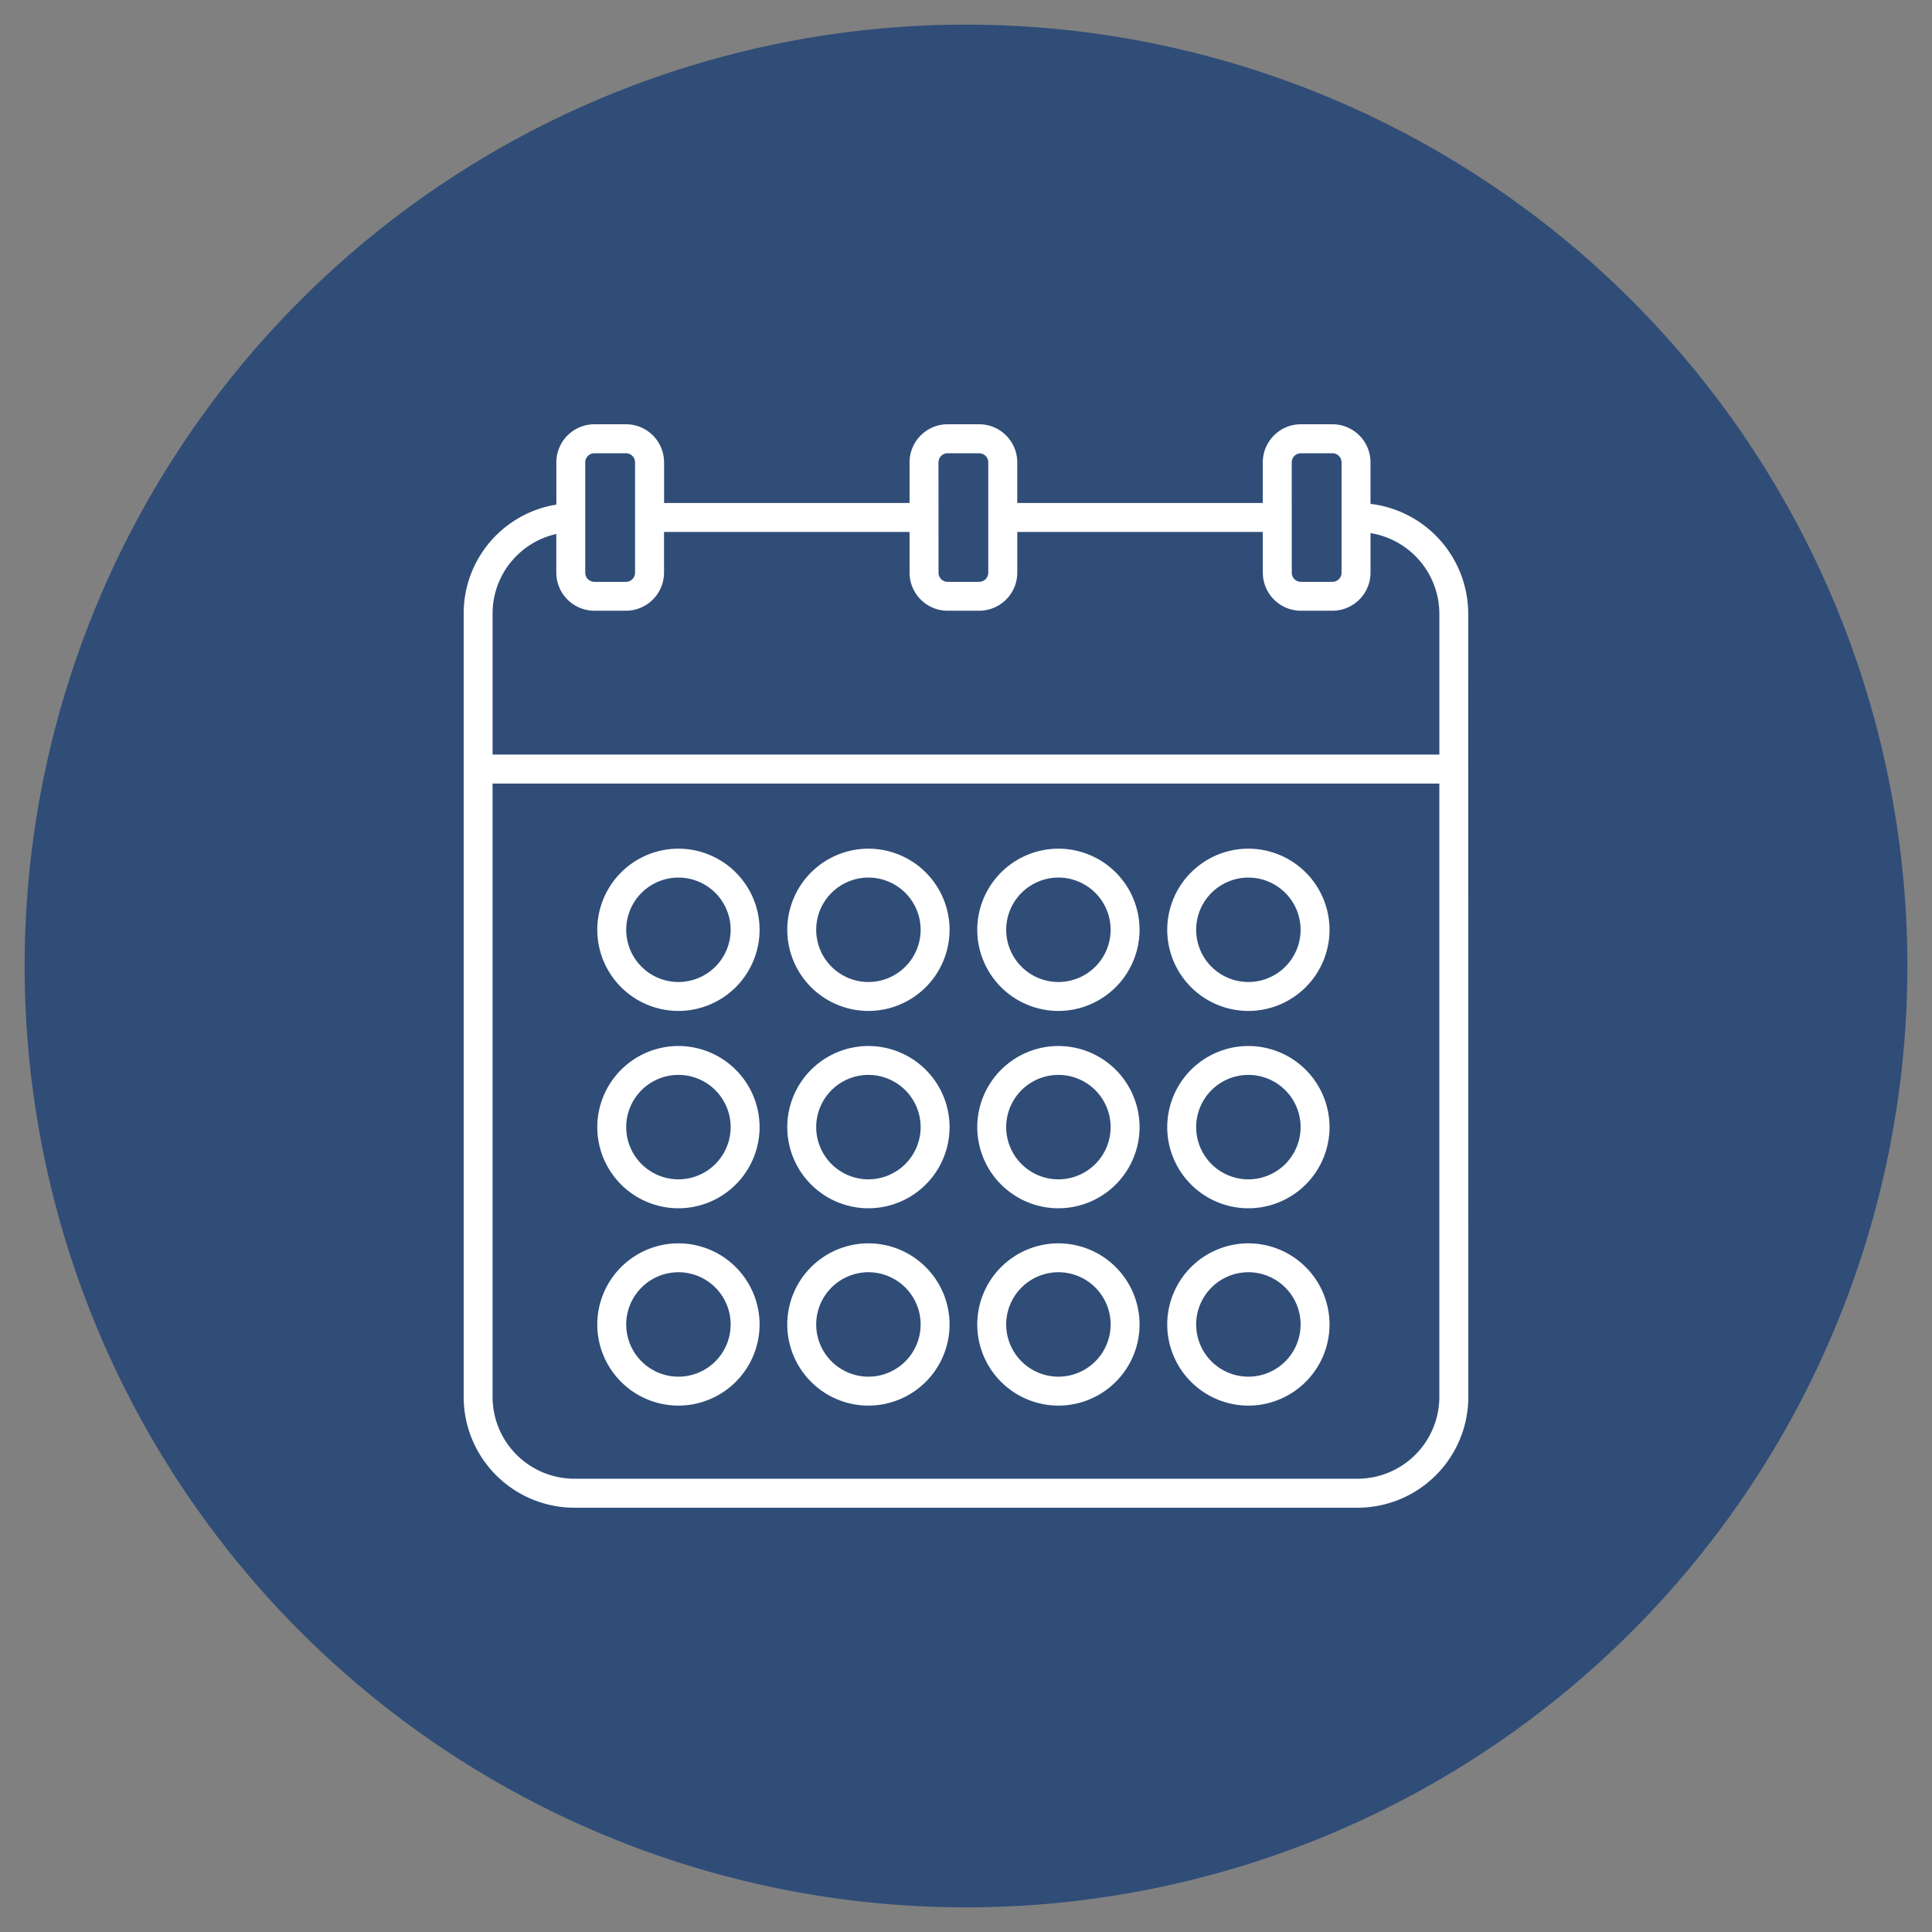 <svg xmlns="http://www.w3.org/2000/svg" xmlns:xlink="http://www.w3.org/1999/xlink" width="105.777" height="105.777" viewBox="0 0 105.777 105.777">
  <rect x="0" y="0" width="105.777" height="105.777" fill="#808080" stroke="none"/>
  <defs>
    <clipPath id="clip-path">
      <path id="Path_463" data-name="Path 463" d="M0,0H105.777V-105.777H0Z" fill="#304d78" stroke="#707070" stroke-width="1"/>
    </clipPath>
    <clipPath id="clip-path-2">
      <path id="Path_477" data-name="Path 477" d="M13.286-13.286h79.2v-79.2h-79.2Z" fill="#fff"/>
    </clipPath>
  </defs>
  <g id="Group_1379" data-name="Group 1379" transform="translate(-358.223 -1780.778)">
    <g id="Group_1091" data-name="Group 1091" transform="translate(358.223 1886.555)" clip-path="url(#clip-path)">
      <g id="Group_1089" data-name="Group 1089" transform="translate(52.889 -1.349)">
        <path id="Path_461" data-name="Path 461" d="M0,0A51.54,51.54,0,0,0,51.54-51.54,51.539,51.539,0,0,0,0-103.079,51.54,51.54,0,0,0-51.54-51.54,51.54,51.54,0,0,0,0,0" fill="#304d78"/>
      </g>
    </g>
    <g id="Group_1105" data-name="Group 1105" transform="translate(358.223 1886.555)" clip-path="url(#clip-path-2)">
      <g id="Group_1092" data-name="Group 1092" transform="translate(74.324 -24.816)">
        <path id="Path_464" data-name="Path 464" d="M0,0H-42.876a4.485,4.485,0,0,1-4.48-4.48l0-33.581H4.48V-4.48A4.487,4.487,0,0,1,0,0M-43.866-51.722v2.113a2.089,2.089,0,0,0,2.085,2.086h1.727a2.088,2.088,0,0,0,2.085-2.086v-2.228h13.443v2.228a2.089,2.089,0,0,0,2.086,2.086h1.726a2.089,2.089,0,0,0,2.086-2.086v-2.228H-5.185v2.228A2.088,2.088,0,0,0-3.1-47.523h1.727A2.089,2.089,0,0,0,.712-49.609v-2.165a4.485,4.485,0,0,1,3.769,4.418v7.707l-51.836,0v-7.707a4.462,4.462,0,0,1,3.49-4.369Zm1.584-3.923a.5.5,0,0,1,.5-.5h1.727a.5.5,0,0,1,.5.5v6.04a.5.5,0,0,1-.5.5h-1.727a.5.5,0,0,1-.5-.5Zm19.34,0a.5.5,0,0,1,.5-.5h1.726a.5.5,0,0,1,.5.5v6.04a.5.5,0,0,1-.5.5H-22.44a.5.5,0,0,1-.5-.5Zm19.341,0a.5.5,0,0,1,.5-.5h1.727a.5.5,0,0,1,.5.5v6.04a.5.5,0,0,1-.5.5H-3.1a.5.5,0,0,1-.5-.5ZM.711-53.374v-2.274a2.087,2.087,0,0,0-2.084-2.085H-3.1a2.088,2.088,0,0,0-2.086,2.085v2.227l-13.443,0v-2.227a2.088,2.088,0,0,0-2.086-2.085H-22.44a2.088,2.088,0,0,0-2.086,2.085v2.227h-13.44v-2.227a2.088,2.088,0,0,0-2.086-2.085h-1.726a2.089,2.089,0,0,0-2.086,2.085v2.315a6.034,6.034,0,0,0-5.074,5.977V-4.477a6.07,6.07,0,0,0,6.064,6.064H0A6.071,6.071,0,0,0,6.067-4.477L6.061-47.356a6.069,6.069,0,0,0-5.35-6.018" fill="#fff"/>
      </g>
      <g id="Group_1093" data-name="Group 1093" transform="translate(37.144 -52.012)">
        <path id="Path_465" data-name="Path 465" d="M0,0A2.862,2.862,0,0,1-2.859-2.859,2.862,2.862,0,0,1,0-5.718,2.86,2.86,0,0,1,2.859-2.859,2.862,2.862,0,0,1,0,0M0-7.3A4.447,4.447,0,0,0-4.443-2.859,4.447,4.447,0,0,0,0,1.584,4.447,4.447,0,0,0,4.443-2.859,4.447,4.447,0,0,0,0-7.3" fill="#fff"/>
      </g>
      <g id="Group_1094" data-name="Group 1094" transform="translate(47.546 -52.012)">
        <path id="Path_466" data-name="Path 466" d="M0,0A2.862,2.862,0,0,1-2.859-2.859,2.862,2.862,0,0,1,0-5.718,2.862,2.862,0,0,1,2.859-2.859,2.864,2.864,0,0,1,0,0M0-7.3A4.447,4.447,0,0,0-4.443-2.859,4.447,4.447,0,0,0,0,1.584,4.447,4.447,0,0,0,4.443-2.859,4.447,4.447,0,0,0,0-7.3" fill="#fff"/>
      </g>
      <g id="Group_1095" data-name="Group 1095" transform="translate(57.948 -52.012)">
        <path id="Path_467" data-name="Path 467" d="M0,0A2.862,2.862,0,0,1-2.859-2.859,2.862,2.862,0,0,1,0-5.718,2.86,2.86,0,0,1,2.859-2.859,2.862,2.862,0,0,1,0,0M0-7.3A4.447,4.447,0,0,0-4.443-2.859,4.447,4.447,0,0,0,0,1.584,4.451,4.451,0,0,0,4.443-2.859,4.447,4.447,0,0,0,0-7.3" fill="#fff"/>
      </g>
      <g id="Group_1096" data-name="Group 1096" transform="translate(37.144 -41.208)">
        <path id="Path_468" data-name="Path 468" d="M0,0A2.862,2.862,0,0,1-2.859-2.859,2.86,2.86,0,0,1,0-5.718,2.86,2.86,0,0,1,2.859-2.859,2.862,2.862,0,0,1,0,0M0-7.3A4.447,4.447,0,0,0-4.443-2.859,4.447,4.447,0,0,0,0,1.584,4.447,4.447,0,0,0,4.443-2.859,4.447,4.447,0,0,0,0-7.3" fill="#fff"/>
      </g>
      <g id="Group_1097" data-name="Group 1097" transform="translate(47.546 -41.208)">
        <path id="Path_469" data-name="Path 469" d="M0,0A2.862,2.862,0,0,1-2.859-2.859,2.86,2.86,0,0,1,0-5.718,2.862,2.862,0,0,1,2.859-2.859,2.864,2.864,0,0,1,0,0M0-7.3A4.447,4.447,0,0,0-4.443-2.859,4.447,4.447,0,0,0,0,1.584,4.447,4.447,0,0,0,4.443-2.859,4.447,4.447,0,0,0,0-7.3" fill="#fff"/>
      </g>
      <g id="Group_1098" data-name="Group 1098" transform="translate(57.948 -41.208)">
        <path id="Path_470" data-name="Path 470" d="M0,0A2.862,2.862,0,0,1-2.859-2.859,2.86,2.86,0,0,1,0-5.718,2.86,2.86,0,0,1,2.859-2.859,2.862,2.862,0,0,1,0,0M0-7.3A4.447,4.447,0,0,0-4.443-2.859,4.447,4.447,0,0,0,0,1.584,4.447,4.447,0,0,0,4.443-2.859,4.447,4.447,0,0,0,0-7.3" fill="#fff"/>
      </g>
      <g id="Group_1099" data-name="Group 1099" transform="translate(57.948 -30.404)">
        <path id="Path_471" data-name="Path 471" d="M0,0A2.862,2.862,0,0,1-2.859-2.859,2.862,2.862,0,0,1,0-5.718,2.86,2.86,0,0,1,2.859-2.859,2.86,2.86,0,0,1,0,0M0-7.3A4.447,4.447,0,0,0-4.443-2.859,4.447,4.447,0,0,0,0,1.584,4.447,4.447,0,0,0,4.443-2.859,4.447,4.447,0,0,0,0-7.3" fill="#fff"/>
      </g>
      <g id="Group_1100" data-name="Group 1100" transform="translate(68.349 -52.012)">
        <path id="Path_472" data-name="Path 472" d="M0,0A2.86,2.86,0,0,1-2.859-2.859,2.862,2.862,0,0,1,0-5.718,2.862,2.862,0,0,1,2.859-2.859,2.862,2.862,0,0,1,0,0M0-7.3A4.447,4.447,0,0,0-4.443-2.859,4.447,4.447,0,0,0,0,1.584,4.447,4.447,0,0,0,4.443-2.859,4.447,4.447,0,0,0,0-7.3" fill="#fff"/>
      </g>
      <g id="Group_1101" data-name="Group 1101" transform="translate(68.349 -41.208)">
        <path id="Path_473" data-name="Path 473" d="M0,0A2.86,2.86,0,0,1-2.859-2.859,2.86,2.86,0,0,1,0-5.718,2.862,2.862,0,0,1,2.859-2.859,2.862,2.862,0,0,1,0,0M0-7.3A4.447,4.447,0,0,0-4.443-2.859,4.447,4.447,0,0,0,0,1.584,4.447,4.447,0,0,0,4.443-2.859,4.447,4.447,0,0,0,0-7.3" fill="#fff"/>
      </g>
      <g id="Group_1102" data-name="Group 1102" transform="translate(68.349 -30.404)">
        <path id="Path_474" data-name="Path 474" d="M0,0A2.86,2.86,0,0,1-2.859-2.859,2.862,2.862,0,0,1,0-5.718,2.862,2.862,0,0,1,2.859-2.859,2.86,2.86,0,0,1,0,0M0-7.3A4.447,4.447,0,0,0-4.443-2.859,4.447,4.447,0,0,0,0,1.584,4.447,4.447,0,0,0,4.443-2.859,4.447,4.447,0,0,0,0-7.3" fill="#fff"/>
      </g>
      <g id="Group_1103" data-name="Group 1103" transform="translate(37.144 -30.404)">
        <path id="Path_475" data-name="Path 475" d="M0,0A2.862,2.862,0,0,1-2.859-2.859,2.862,2.862,0,0,1,0-5.718,2.86,2.86,0,0,1,2.859-2.859,2.86,2.86,0,0,1,0,0M0-7.3A4.447,4.447,0,0,0-4.443-2.859,4.447,4.447,0,0,0,0,1.584,4.447,4.447,0,0,0,4.443-2.859,4.447,4.447,0,0,0,0-7.3" fill="#fff"/>
      </g>
      <g id="Group_1104" data-name="Group 1104" transform="translate(47.546 -30.404)">
        <path id="Path_476" data-name="Path 476" d="M0,0A2.862,2.862,0,0,1-2.859-2.859,2.862,2.862,0,0,1,0-5.718,2.862,2.862,0,0,1,2.859-2.859,2.862,2.862,0,0,1,0,0M0-7.3A4.447,4.447,0,0,0-4.443-2.859,4.447,4.447,0,0,0,0,1.584,4.447,4.447,0,0,0,4.443-2.859,4.447,4.447,0,0,0,0-7.3" fill="#fff"/>
      </g>
    </g>
  </g>
</svg>
